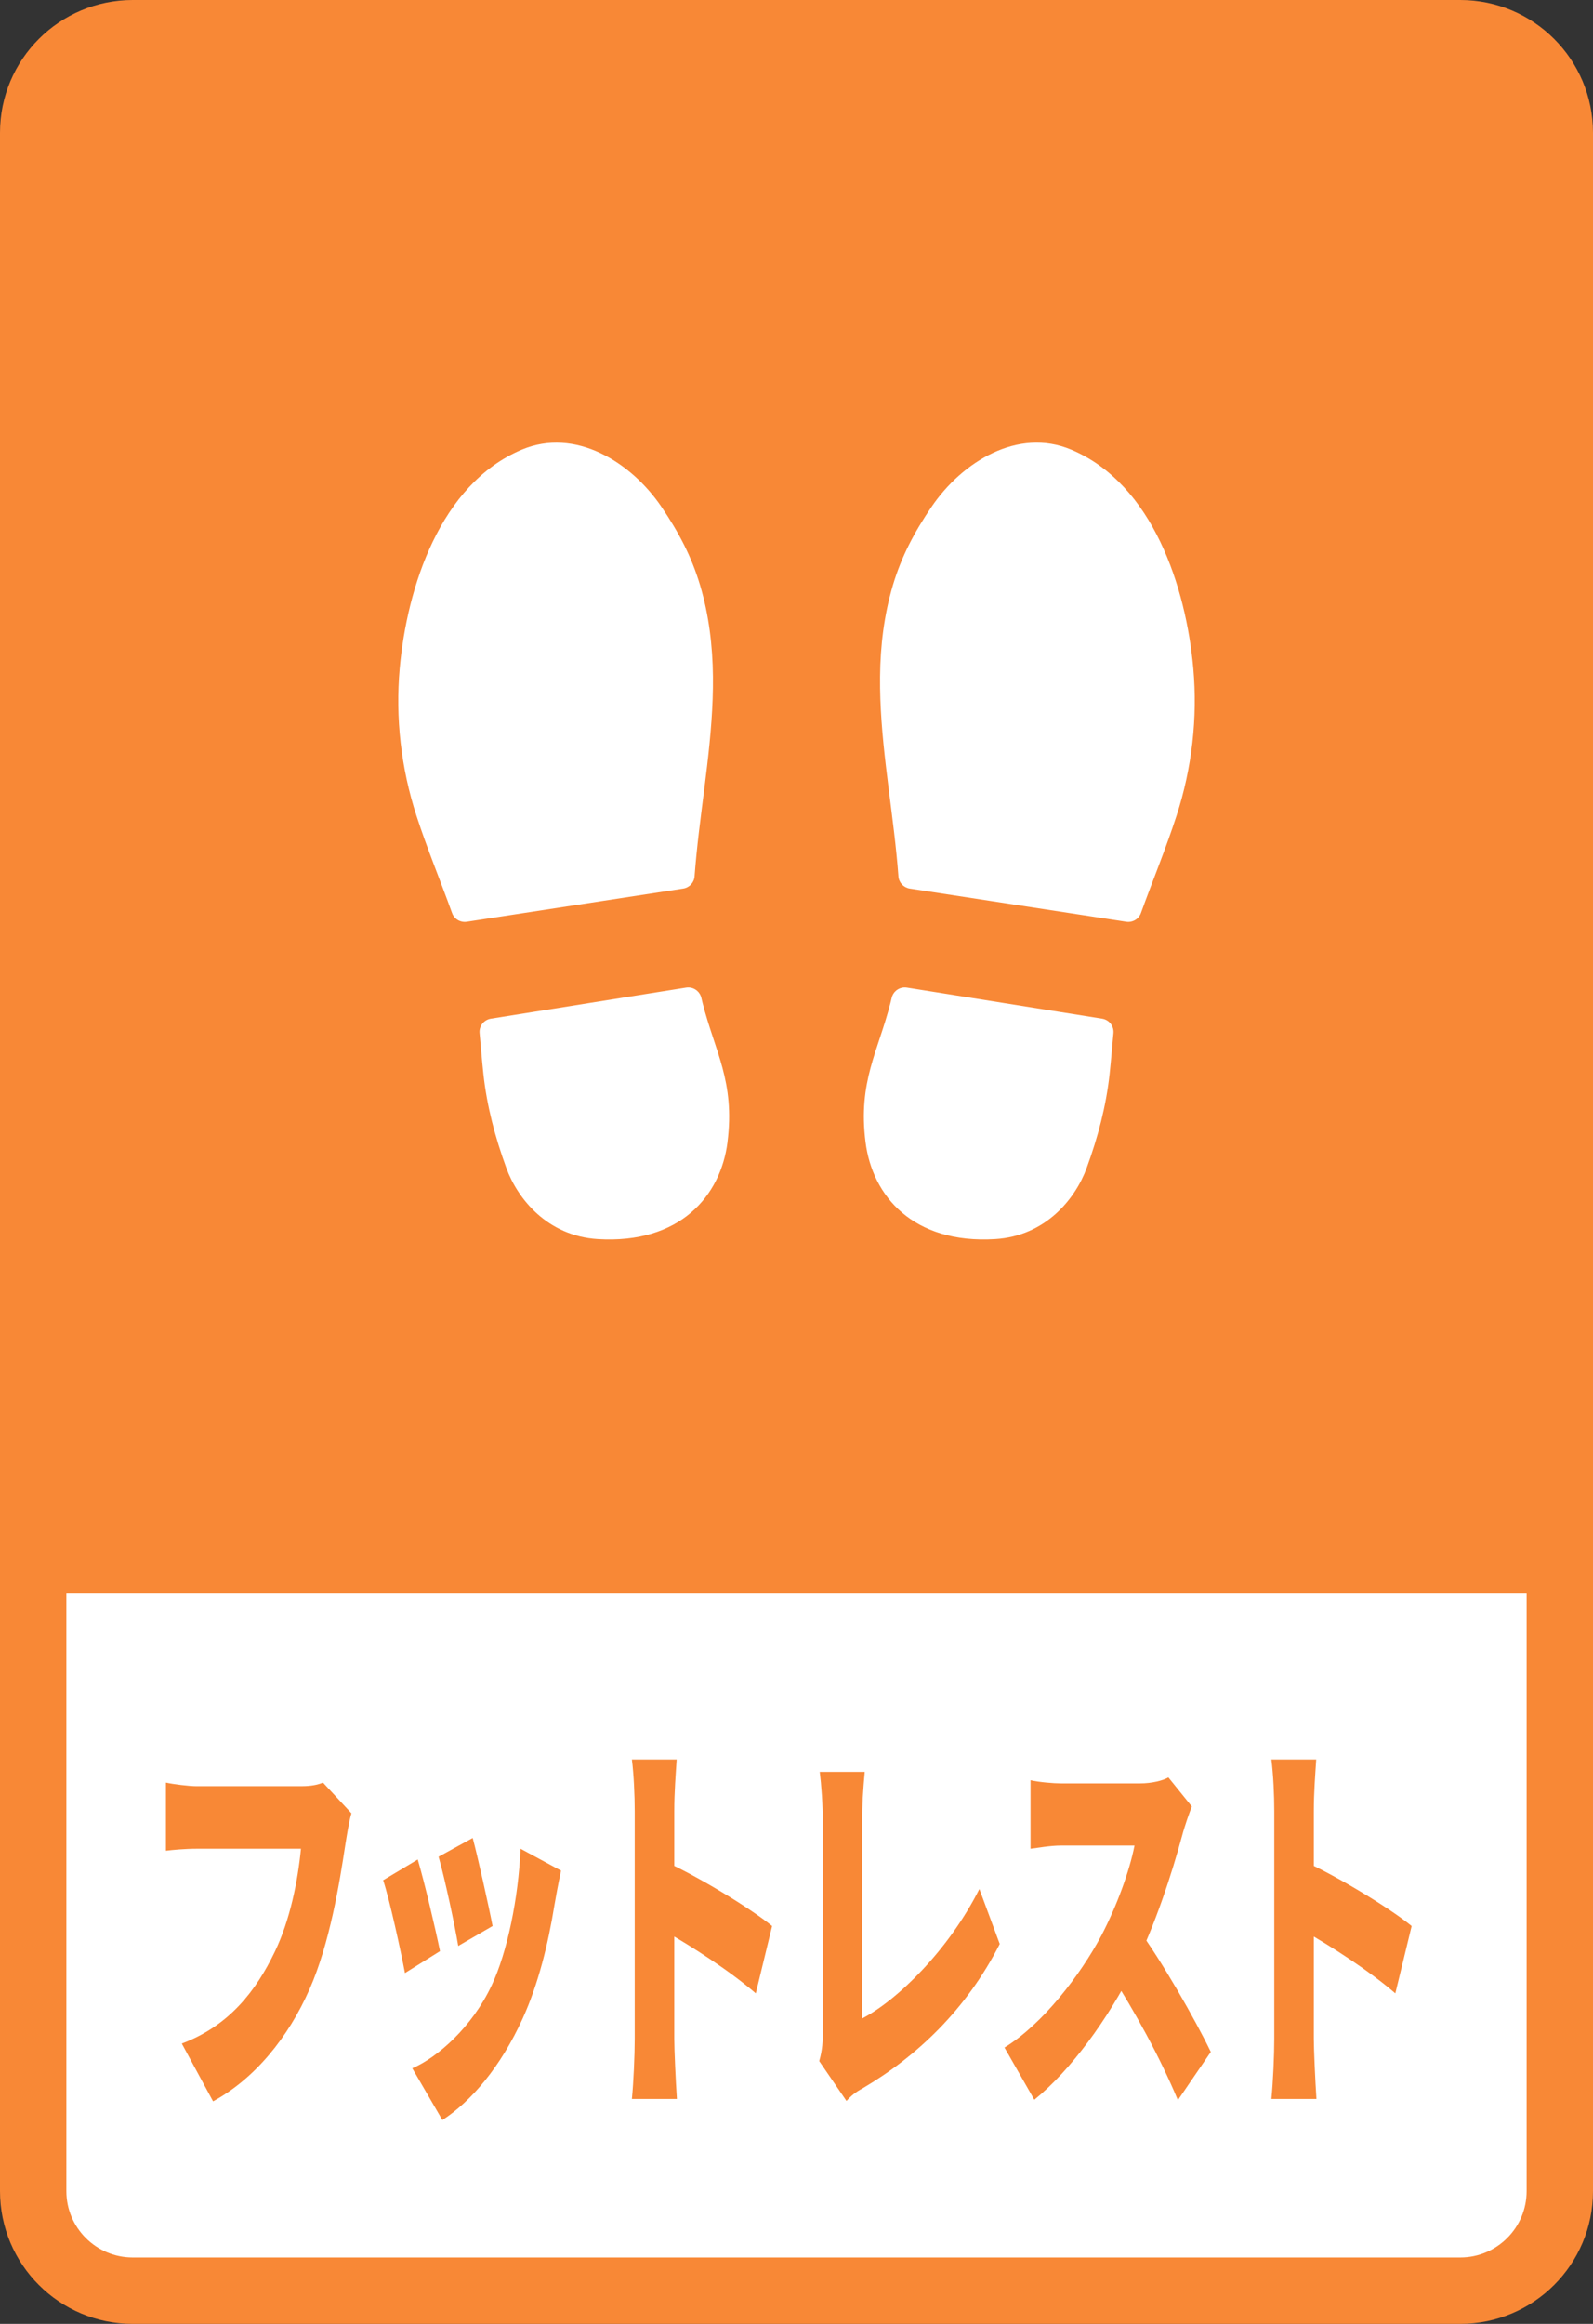 <svg width="48" height="70" viewBox="0 0 48 70" fill="none" xmlns="http://www.w3.org/2000/svg">
<rect x="0" y="0" width="48" height="70" fill="#333333" stroke="none"/>
<path d="M1 47H47V66C47 67.657 45.657 69 44 69H4C2.343 69 1 67.657 1 66V47Z" fill="white" stroke="#F88836" stroke-width="2"/>
<path d="M0 4C0 1.791 1.791 0 4 0H44C46.209 0 48 1.791 48 4V48H0V4Z" fill="#F88836"/>
<g clip-path="url(#clip0_2036_3126)">
<path d="M20.586 26.766L14.066 27.764C13.874 27.793 13.687 27.684 13.622 27.503C13.269 26.523 12.87 25.563 12.549 24.573C12.085 23.145 11.91 21.624 12.044 20.129C12.261 17.701 13.261 14.582 15.717 13.547C17.328 12.868 19.008 13.91 19.93 15.266C20.449 16.03 20.835 16.76 21.094 17.626C21.361 18.52 21.473 19.456 21.482 20.387C21.499 22.185 21.161 23.966 20.984 25.756C20.963 25.97 20.944 26.183 20.928 26.398C20.915 26.585 20.773 26.737 20.586 26.766L20.586 26.766Z" fill="white"/>
<path d="M21.921 34.403C21.718 36.014 20.5 37.474 18.013 37.323C16.486 37.23 15.591 36.099 15.257 35.183C14.917 34.252 14.672 33.324 14.566 32.356C14.541 32.127 14.52 31.898 14.5 31.668C14.484 31.484 14.469 31.302 14.451 31.121C14.43 30.909 14.578 30.719 14.79 30.685L20.672 29.748C20.884 29.714 21.084 29.85 21.133 30.057C21.145 30.109 21.157 30.16 21.17 30.212C21.541 31.675 22.15 32.58 21.92 34.403H21.921Z" fill="white"/>
<path d="M27.414 26.766L33.935 27.764C34.127 27.793 34.313 27.684 34.378 27.503C34.732 26.523 35.13 25.562 35.451 24.572C35.915 23.144 36.09 21.623 35.956 20.129C35.738 17.7 34.739 14.582 32.283 13.547C30.672 12.867 28.991 13.91 28.07 15.266C27.55 16.03 27.164 16.76 26.905 17.626C26.638 18.52 26.526 19.456 26.518 20.386C26.5 22.185 26.838 23.966 27.015 25.756C27.037 25.969 27.055 26.183 27.071 26.397C27.084 26.584 27.226 26.737 27.413 26.766L27.414 26.766Z" fill="white"/>
<path d="M26.08 34.403C26.282 36.014 27.501 37.474 29.987 37.323C31.515 37.23 32.409 36.099 32.743 35.183C33.083 34.252 33.328 33.324 33.434 32.356C33.459 32.127 33.48 31.898 33.5 31.668C33.516 31.484 33.532 31.302 33.55 31.121C33.57 30.909 33.422 30.719 33.21 30.685L27.328 29.748C27.116 29.714 26.916 29.85 26.868 30.057C26.856 30.109 26.843 30.16 26.83 30.212C26.459 31.675 25.85 32.58 26.08 34.403H26.08Z" fill="white"/>
</g>
<path d="M38.396 61.412C38.396 60.356 38.396 55.58 38.396 54.56C38.396 54.08 38.368 53.456 38.31 53H39.66C39.631 53.456 39.588 53.984 39.588 54.56C39.588 55.58 39.588 60.344 39.588 61.412C39.588 61.736 39.631 62.684 39.667 63.224H38.31C38.361 62.708 38.396 61.904 38.396 61.412ZM39.331 56.084C40.288 56.516 41.879 57.476 42.536 58.016L42.044 60.044C41.237 59.348 40.109 58.628 39.331 58.184V56.084Z" fill="#F88836"/>
<path d="M35.913 54.416C35.848 54.572 35.699 54.992 35.62 55.292C35.32 56.408 34.799 58.016 34.171 59.264C33.372 60.836 32.265 62.36 31.166 63.248L30.267 61.676C31.423 60.968 32.551 59.492 33.186 58.304C33.65 57.416 34.035 56.36 34.185 55.592C33.864 55.592 32.308 55.592 31.966 55.592C31.644 55.592 31.252 55.664 31.052 55.688V53.624C31.302 53.684 31.759 53.72 31.966 53.72C32.394 53.72 34.007 53.72 34.349 53.72C34.706 53.72 35.042 53.636 35.206 53.54L35.913 54.416ZM34.264 58.064C34.985 59.024 36.034 60.872 36.484 61.808L35.492 63.26C34.956 61.976 34.207 60.608 33.443 59.42L34.264 58.064Z" fill="#F88836"/>
<path d="M24.685 62.084C24.785 61.724 24.792 61.496 24.792 61.196C24.792 60.2 24.792 56.336 24.792 54.884C24.792 54.356 24.75 53.768 24.7 53.372H26.056C26.006 53.924 25.977 54.356 25.977 54.884C25.977 56.324 25.977 59.72 25.977 60.8C27.026 60.26 28.582 58.748 29.51 56.9L30.124 58.556C29.118 60.536 27.626 61.94 25.999 62.9C25.892 62.96 25.706 63.056 25.506 63.284L24.685 62.084Z" fill="#F88836"/>
<path d="M19.125 61.412C19.125 60.356 19.125 55.58 19.125 54.56C19.125 54.08 19.097 53.456 19.04 53H20.389C20.36 53.456 20.317 53.984 20.317 54.56C20.317 55.58 20.317 60.344 20.317 61.412C20.317 61.736 20.36 62.684 20.396 63.224H19.04C19.09 62.708 19.125 61.904 19.125 61.412ZM20.06 56.084C21.017 56.516 22.608 57.476 23.265 58.016L22.773 60.044C21.966 59.348 20.838 58.628 20.06 58.184V56.084Z" fill="#F88836"/>
<path d="M14.243 55.364C14.386 55.892 14.735 57.452 14.842 58.016L13.807 58.616C13.708 58.016 13.408 56.6 13.215 55.928L14.243 55.364ZM16.905 56.348C16.805 56.816 16.755 57.104 16.705 57.392C16.52 58.544 16.22 59.768 15.749 60.8C15.085 62.264 14.186 63.308 13.329 63.86L12.423 62.3C13.179 61.976 14.222 61.064 14.814 59.804C15.285 58.808 15.62 57.176 15.685 55.688L16.905 56.348ZM12.587 56.012C12.787 56.684 13.115 58.076 13.258 58.772L12.202 59.432C12.08 58.784 11.738 57.212 11.545 56.636L12.587 56.012Z" fill="#F88836"/>
<path d="M10.589 54.62C10.51 54.884 10.446 55.316 10.403 55.58C10.232 56.708 9.939 58.532 9.325 59.924C8.683 61.376 7.677 62.612 6.42 63.296L5.478 61.556C6.913 61.016 7.719 59.96 8.283 58.784C8.74 57.836 8.976 56.648 9.068 55.688C8.626 55.688 6.535 55.688 5.928 55.688C5.578 55.688 5.186 55.724 5 55.748V53.696C5.221 53.744 5.692 53.804 5.928 53.804C6.535 53.804 8.633 53.804 9.076 53.804C9.233 53.804 9.511 53.792 9.732 53.696L10.589 54.62Z" fill="#F88836"/>
<defs>
<clipPath id="clip0_2036_3126">
<rect width="24" height="24" fill="white" transform="translate(12 13.333)"/>
</clipPath>
</defs>
</svg>
